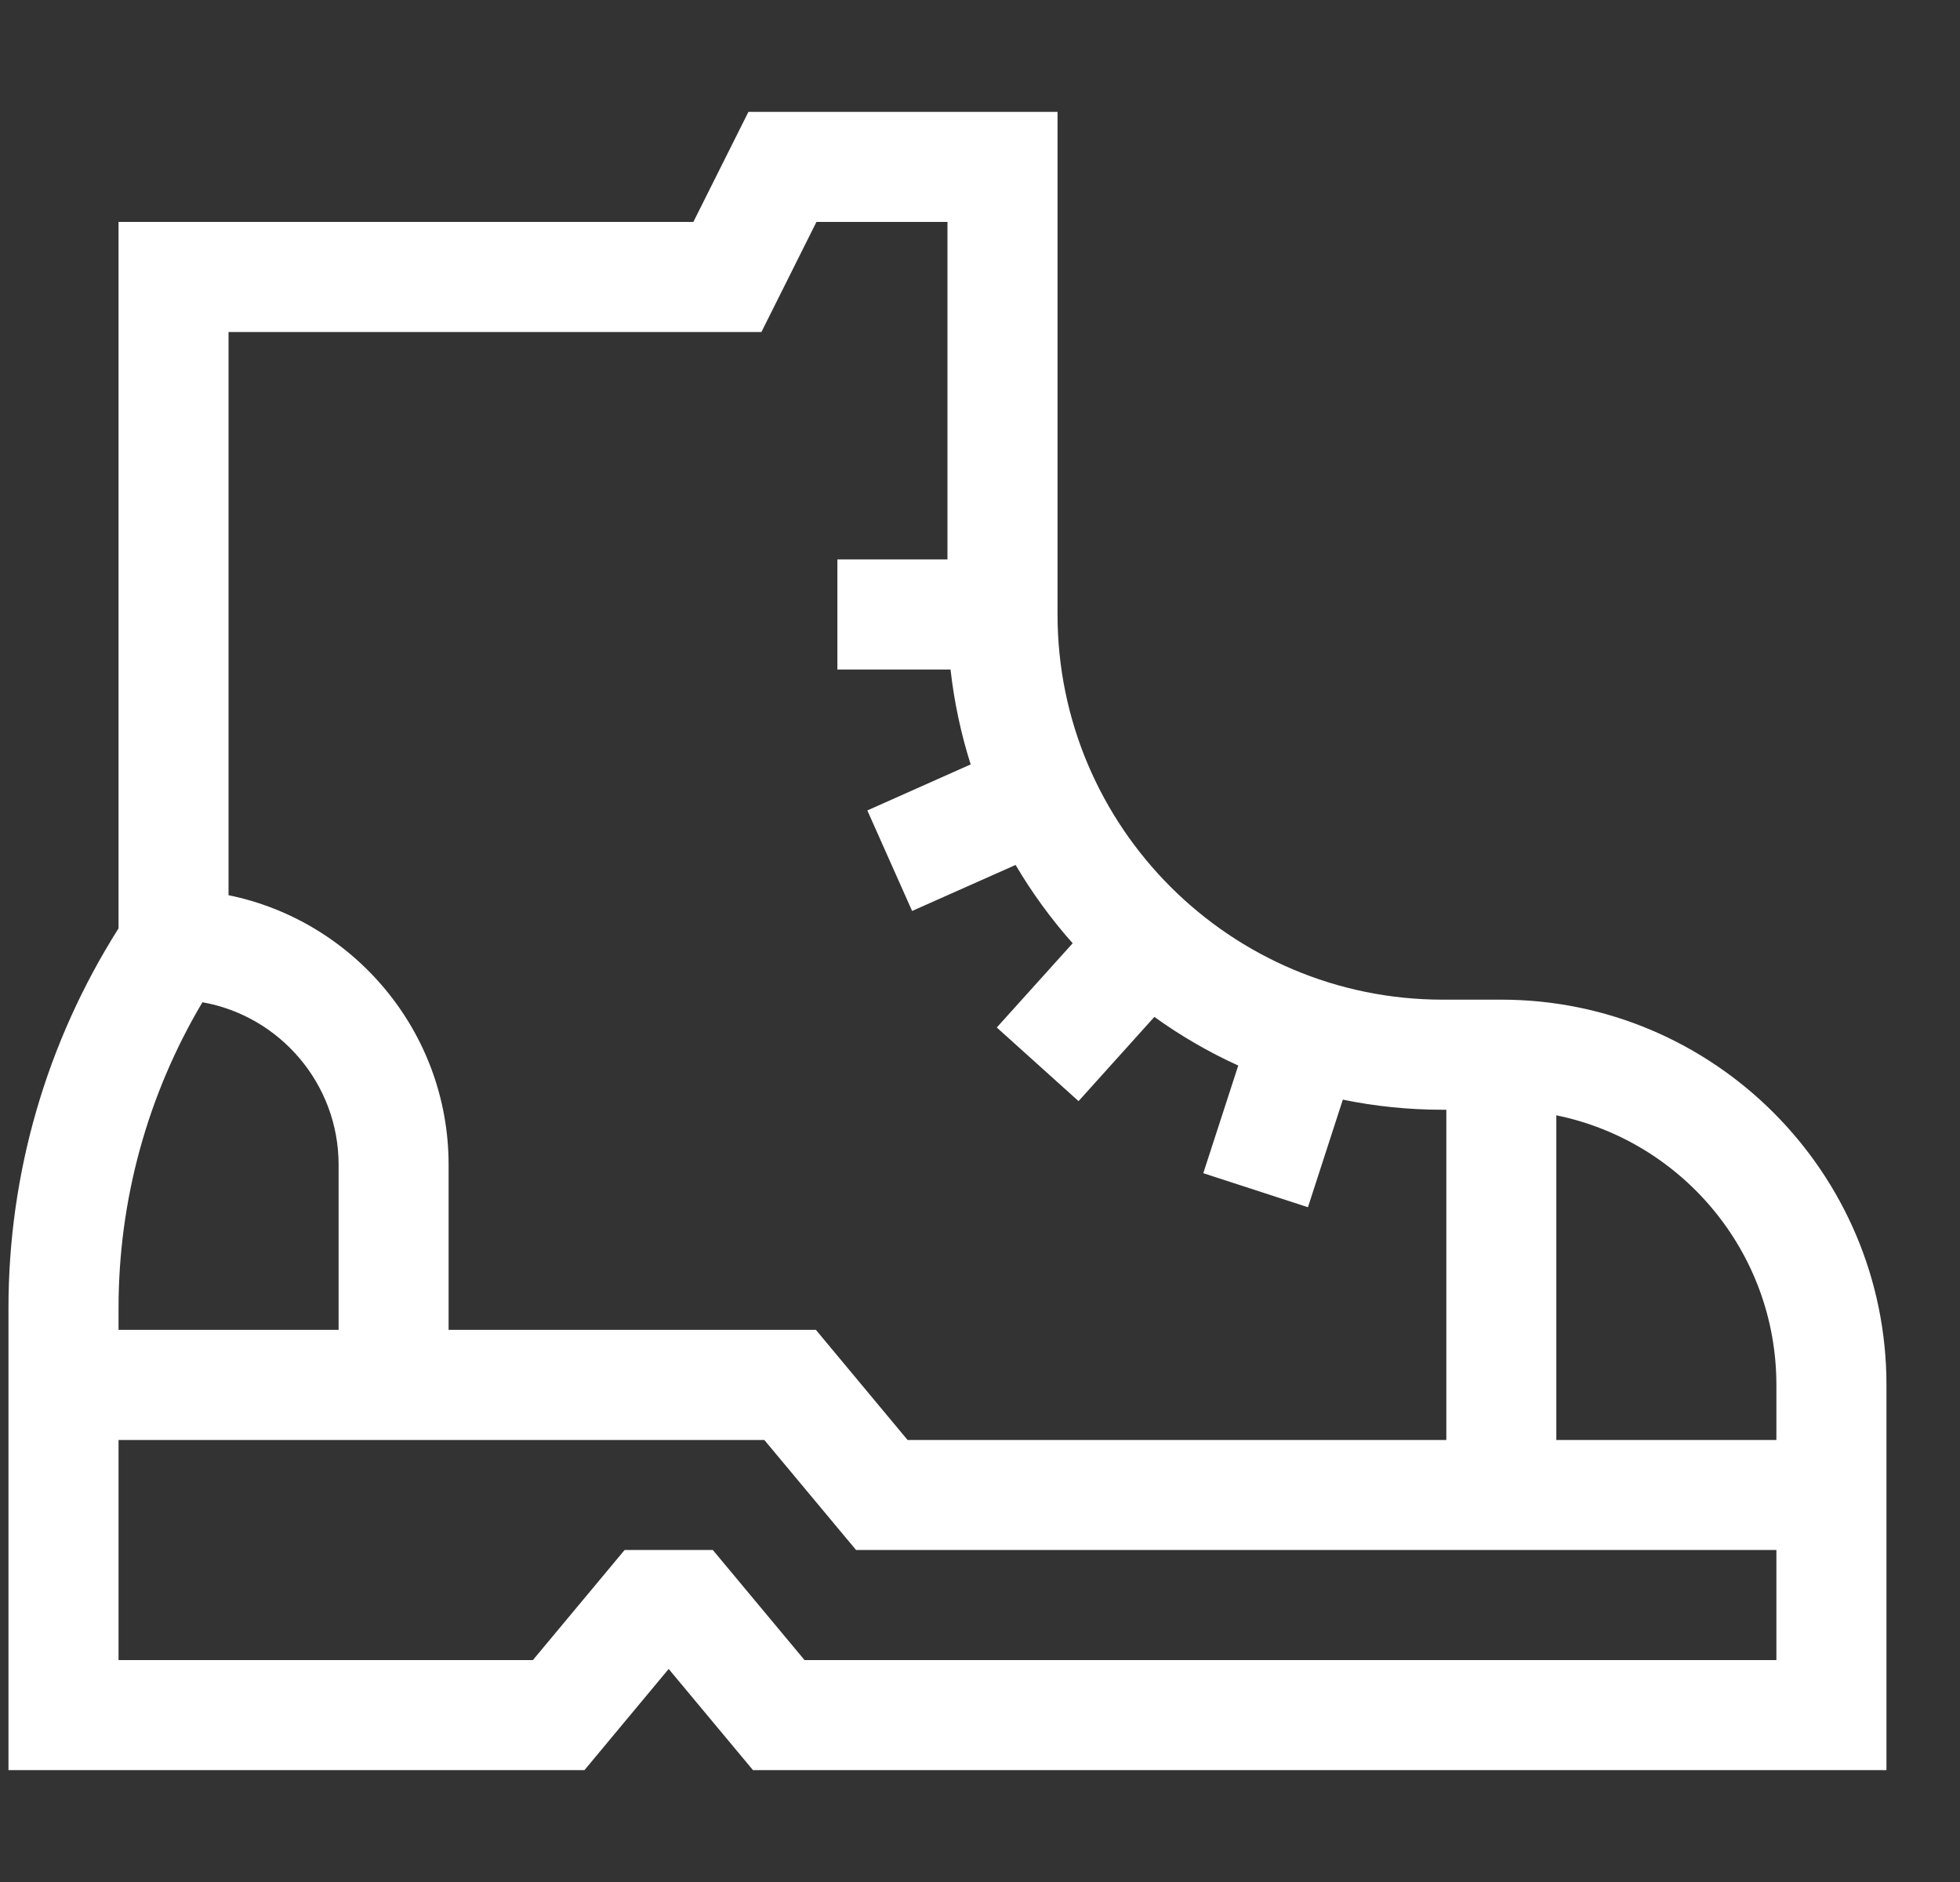 <svg width="25" height="24" viewBox="0 0 25 24" fill="none" xmlns="http://www.w3.org/2000/svg">
<rect x="0" y="0" width="25" height="24" fill="#333333" stroke="none"/>
<g clip-path="url(#clip0_58_1185)">
<path d="M19.149 12.748H18.401C15.692 12.748 13.489 10.545 13.489 7.836V1.427H9.546L8.844 2.83H1.512V11.839C0.593 13.29 0.108 14.96 0.108 16.682V22.573H7.455L8.529 21.283L9.604 22.573H24.062V17.661C24.062 14.952 21.858 12.748 19.149 12.748ZM22.658 17.661V18.363H19.851V14.223C21.451 14.549 22.658 15.966 22.658 17.661ZM9.712 4.234L10.414 2.83H12.085V7.134H10.681V8.538H12.124C12.171 8.955 12.258 9.36 12.381 9.748L11.063 10.335L11.634 11.617L12.954 11.03C13.164 11.386 13.408 11.721 13.682 12.029L12.714 13.103L13.757 14.042L14.724 12.968C15.058 13.208 15.416 13.417 15.794 13.588L15.348 14.961L16.683 15.395L17.128 14.023C17.54 14.108 17.965 14.152 18.401 14.152H18.448V18.363H11.576L10.407 16.959H5.722V14.854C5.722 13.159 4.515 11.742 2.915 11.416V4.234H9.712ZM2.582 12.781C3.568 12.956 4.319 13.819 4.319 14.854V16.959H1.512V16.682C1.512 15.302 1.881 13.962 2.582 12.781ZM10.262 21.17L9.092 19.766H7.967L6.797 21.17H1.512V18.363H9.749L10.919 19.766H22.658V21.17H10.262Z" fill="white"/>
</g>
<defs>
<clipPath id="clip0_58_1185">
<rect width="23.953" height="23.953" fill="white" transform="translate(0.108 0.023)"/>
</clipPath>
</defs>
</svg>
